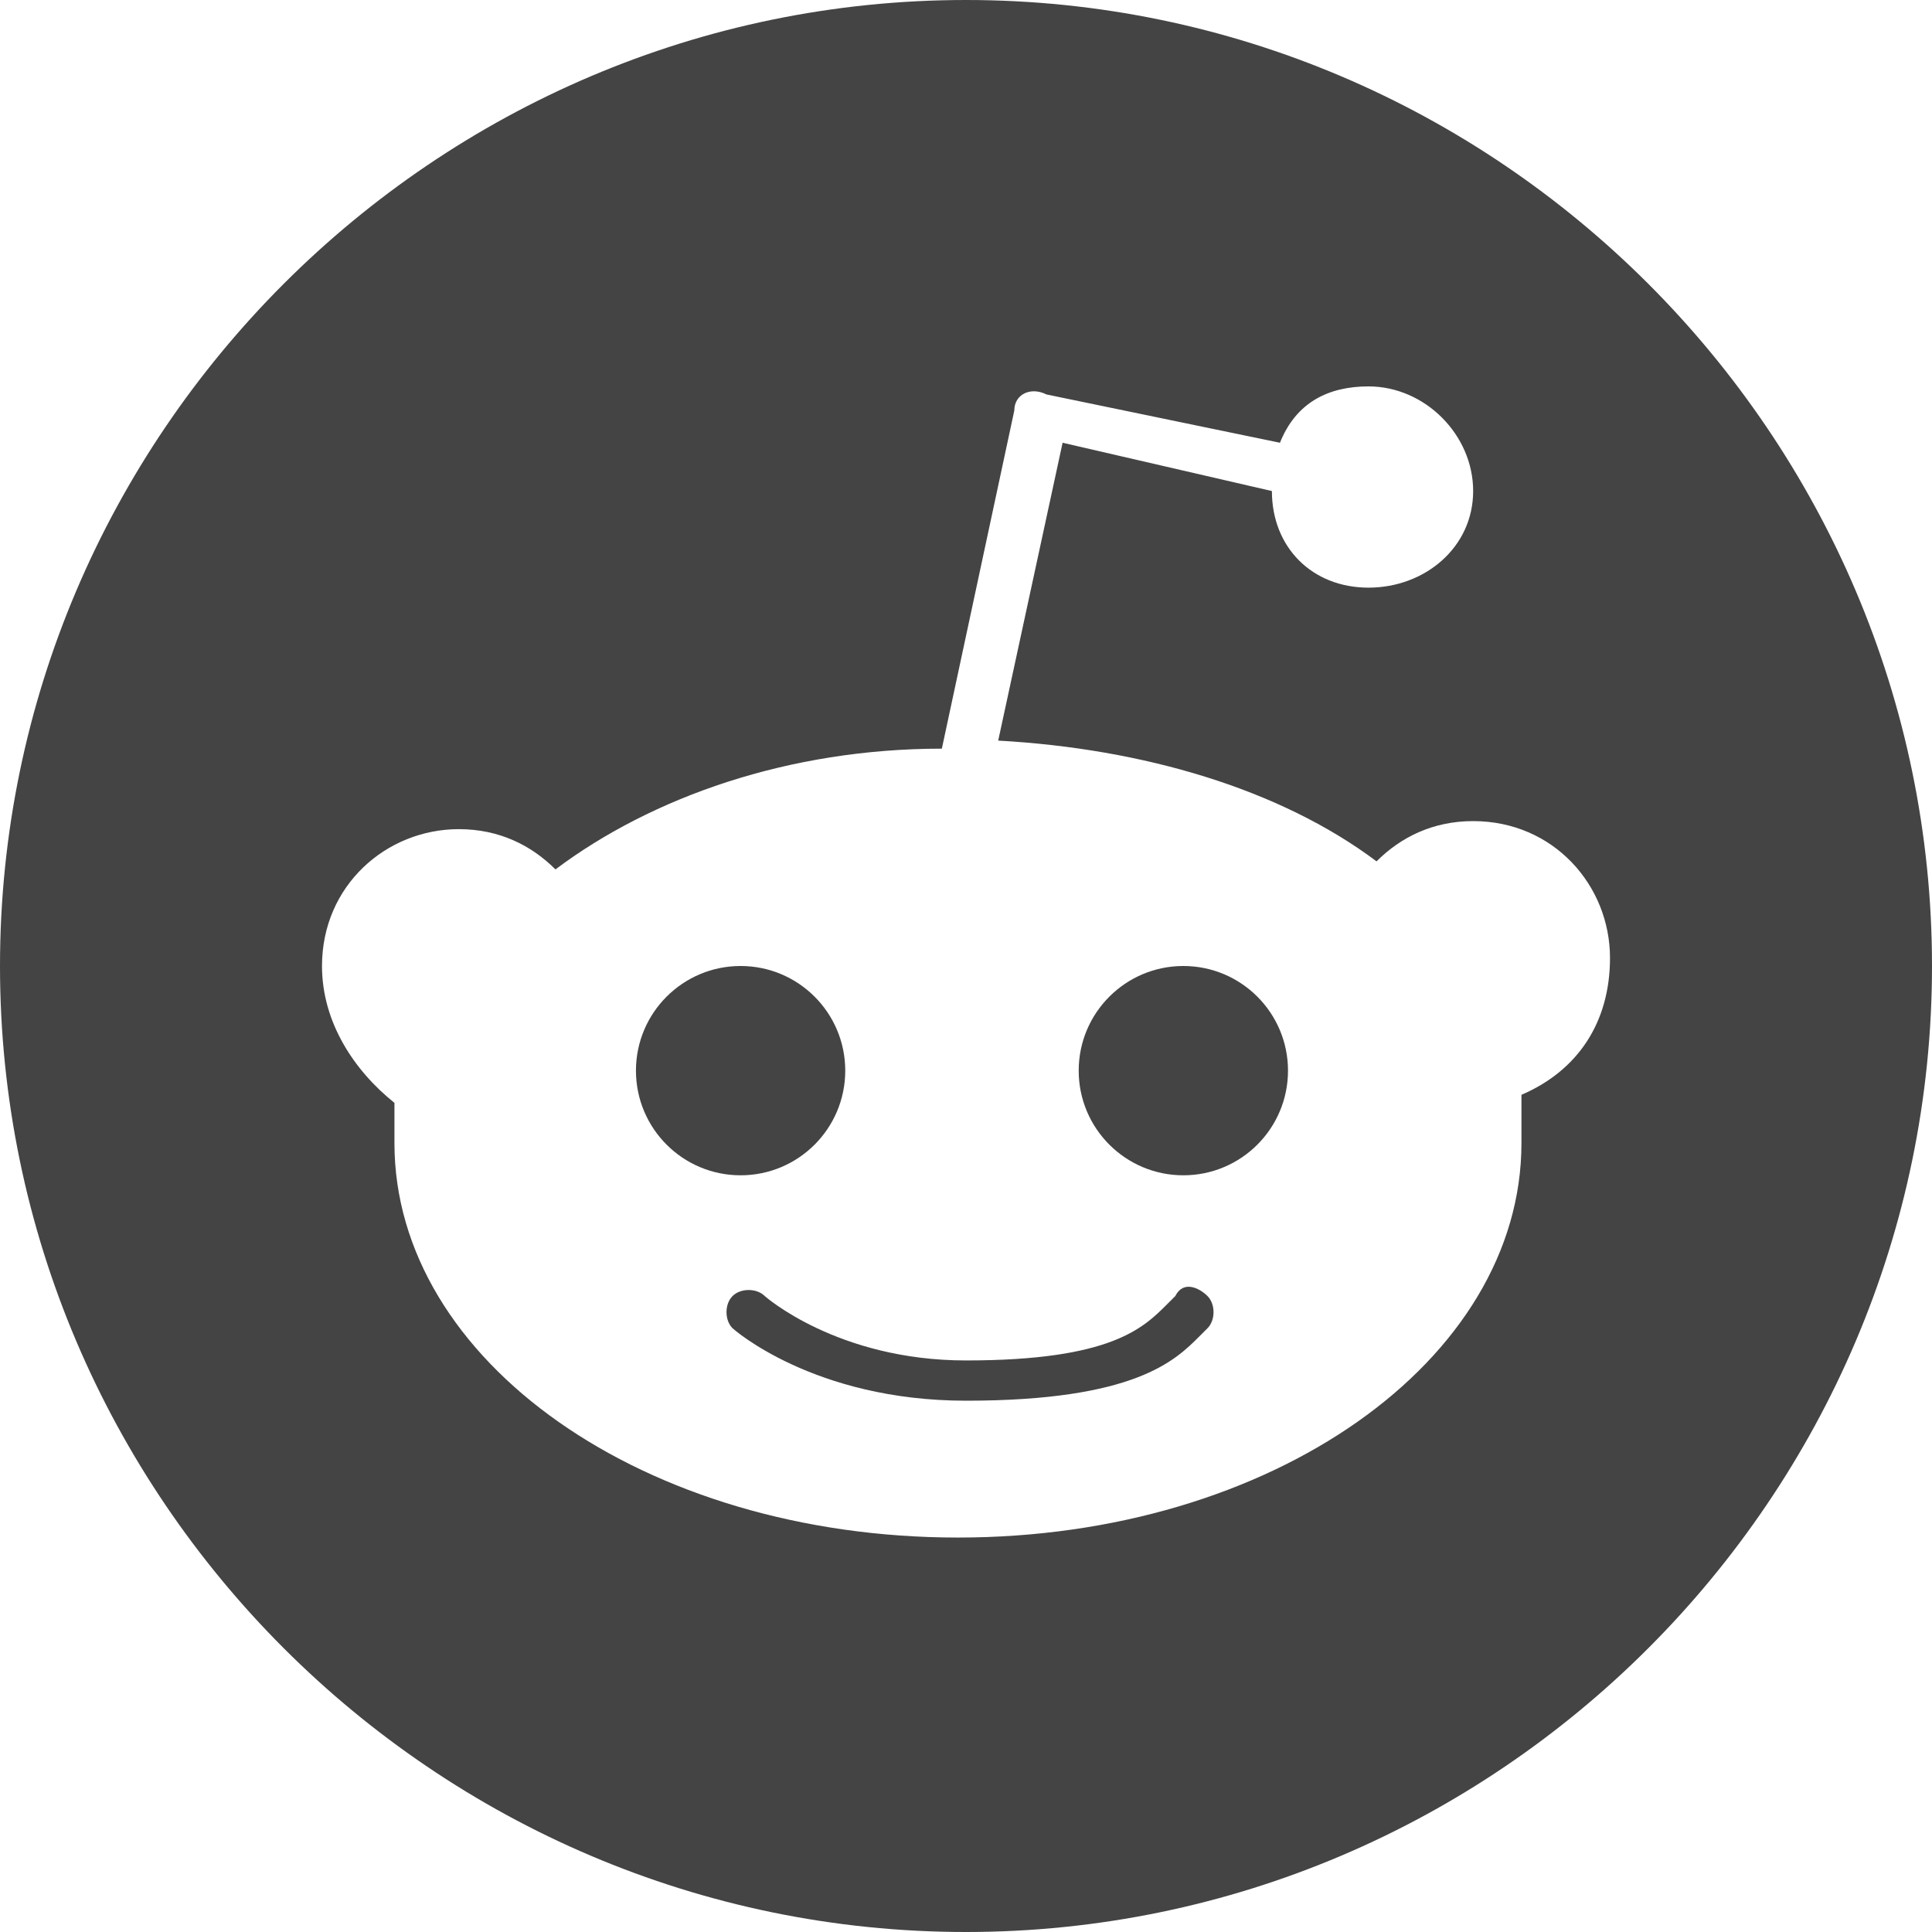 <?xml version="1.0" encoding="utf-8"?>

<!-- Uploaded to: SVG Repo, www.svgrepo.com, Generator: SVG Repo Mixer Tools -->
<svg fill="#444444" height="800px" width="800px" version="1.1" xmlns="http://www.w3.org/2000/svg" xmlns:xlink="http://www.w3.org/1999/xlink" 
	 viewBox="0 0 24 24" xml:space="preserve">
<g id="social-reddit">
	<path d="M12,0C5.4,0,0,5.4,0,12s5.4,12,12,12s12-5.4,12-12S18.6,0,12,0z M18.9,13.6c0,0.2,0,0.4,0,0.6c0,2.7-3.1,4.9-7,4.9
		s-7-2.2-7-4.9c0-0.2,0-0.4,0-0.5C4.4,13.3,4,12.7,4,12c0-1,0.8-1.7,1.7-1.7c0.5,0,0.9,0.2,1.2,0.5c1.2-0.9,2.9-1.5,4.8-1.5l0.9-4.2
		c0-0.2,0.2-0.3,0.4-0.2l2.9,0.6C16.1,5,16.5,4.8,17,4.8c0.7,0,1.3,0.6,1.3,1.3S17.7,7.3,17,7.3c-0.7,0-1.2-0.5-1.2-1.2l-2.6-0.6
		l-0.8,3.7c1.8,0.1,3.5,0.6,4.7,1.5c0.3-0.3,0.7-0.5,1.2-0.5c1,0,1.7,0.8,1.7,1.7C20,12.7,19.6,13.3,18.9,13.6z"/>
	<circle cx="9.2" cy="13.3" r="1.3"/>
	<circle cx="14.7" cy="13.3" r="1.3"/>
	<path d="M14.6,16.1c0,0-0.1,0.1-0.1,0.1c-0.3,0.3-0.7,0.7-2.5,0.7c-1.6,0-2.5-0.8-2.5-0.8c-0.1-0.1-0.3-0.1-0.4,0
		c-0.1,0.1-0.1,0.3,0,0.4c0,0,1,0.9,2.9,0.9c2.1,0,2.6-0.5,2.9-0.8c0,0,0.1-0.1,0.1-0.1c0.1-0.1,0.1-0.3,0-0.4
		C14.9,16,14.7,15.9,14.6,16.1z"/>
</g>
</svg>